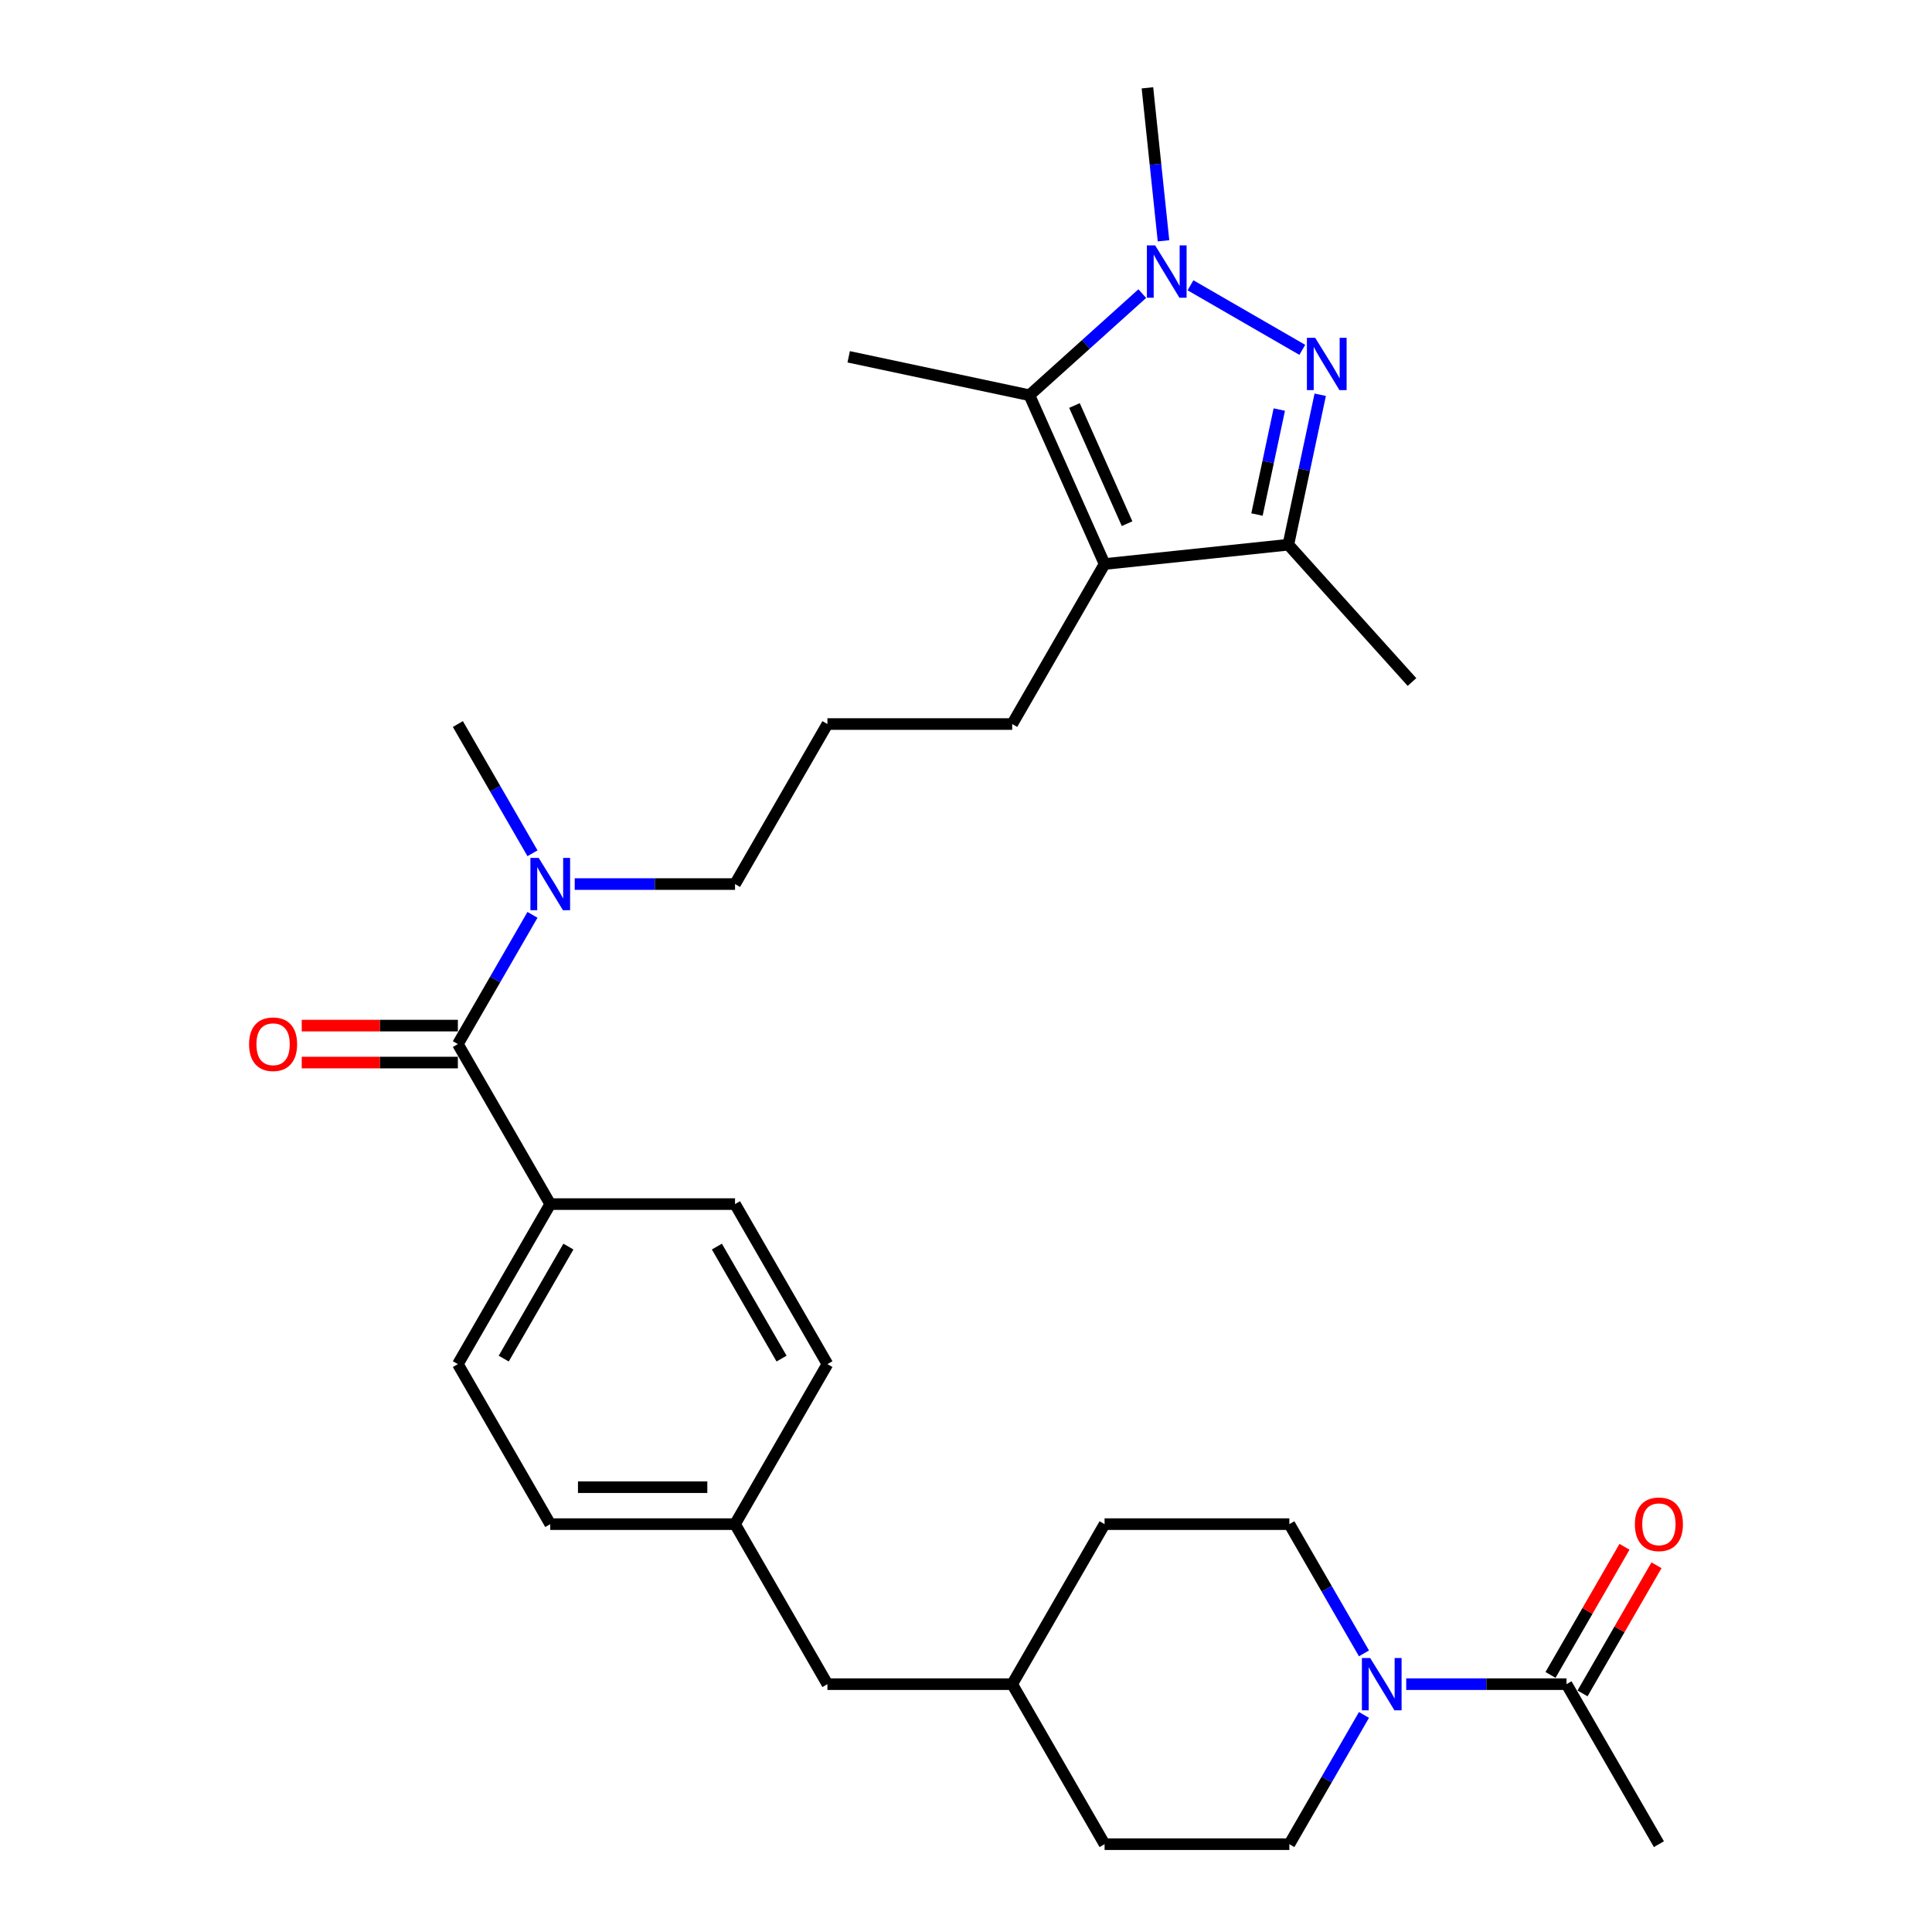 <?xml version='1.0' encoding='iso-8859-1'?>
<svg version='1.1' baseProfile='full'
              xmlns='http://www.w3.org/2000/svg'
                      xmlns:rdkit='http://www.rdkit.org/xml'
                      xmlns:xlink='http://www.w3.org/1999/xlink'
                  xml:space='preserve'
width='1000px' height='1000px' viewBox='0 0 1000 1000'>
<!-- END OF HEADER -->
<rect style='opacity:1.0;fill:#FFFFFF;stroke:none' width='1000' height='1000' x='0' y='0'> </rect>
<path class='bond-0' d='M 674.067,181.079 L 616.201,147.67' style='fill:none;fill-rule:evenodd;stroke:#0000FF;stroke-width:6px;stroke-linecap:butt;stroke-linejoin:miter;stroke-opacity:1' />
<path class='bond-3' d='M 683.343,204.323 L 675.094,243.131' style='fill:none;fill-rule:evenodd;stroke:#0000FF;stroke-width:6px;stroke-linecap:butt;stroke-linejoin:miter;stroke-opacity:1' />
<path class='bond-3' d='M 675.094,243.131 L 666.845,281.939' style='fill:none;fill-rule:evenodd;stroke:#000000;stroke-width:6px;stroke-linecap:butt;stroke-linejoin:miter;stroke-opacity:1' />
<path class='bond-3' d='M 662.158,211.989 L 656.384,239.154' style='fill:none;fill-rule:evenodd;stroke:#0000FF;stroke-width:6px;stroke-linecap:butt;stroke-linejoin:miter;stroke-opacity:1' />
<path class='bond-3' d='M 656.384,239.154 L 650.61,266.32' style='fill:none;fill-rule:evenodd;stroke:#000000;stroke-width:6px;stroke-linecap:butt;stroke-linejoin:miter;stroke-opacity:1' />
<path class='bond-2' d='M 591.241,151.972 L 562.035,178.268' style='fill:none;fill-rule:evenodd;stroke:#0000FF;stroke-width:6px;stroke-linecap:butt;stroke-linejoin:miter;stroke-opacity:1' />
<path class='bond-2' d='M 562.035,178.268 L 532.83,204.565' style='fill:none;fill-rule:evenodd;stroke:#000000;stroke-width:6px;stroke-linecap:butt;stroke-linejoin:miter;stroke-opacity:1' />
<path class='bond-16' d='M 602.229,124.637 L 598.068,85.046' style='fill:none;fill-rule:evenodd;stroke:#0000FF;stroke-width:6px;stroke-linecap:butt;stroke-linejoin:miter;stroke-opacity:1' />
<path class='bond-16' d='M 598.068,85.046 L 593.906,45.455' style='fill:none;fill-rule:evenodd;stroke:#000000;stroke-width:6px;stroke-linecap:butt;stroke-linejoin:miter;stroke-opacity:1' />
<path class='bond-1' d='M 571.73,291.936 L 666.845,281.939' style='fill:none;fill-rule:evenodd;stroke:#000000;stroke-width:6px;stroke-linecap:butt;stroke-linejoin:miter;stroke-opacity:1' />
<path class='bond-15' d='M 571.73,291.936 L 523.91,374.762' style='fill:none;fill-rule:evenodd;stroke:#000000;stroke-width:6px;stroke-linecap:butt;stroke-linejoin:miter;stroke-opacity:1' />
<path class='bond-30' d='M 571.73,291.936 L 532.83,204.565' style='fill:none;fill-rule:evenodd;stroke:#000000;stroke-width:6px;stroke-linecap:butt;stroke-linejoin:miter;stroke-opacity:1' />
<path class='bond-30' d='M 583.369,271.051 L 556.139,209.891' style='fill:none;fill-rule:evenodd;stroke:#000000;stroke-width:6px;stroke-linecap:butt;stroke-linejoin:miter;stroke-opacity:1' />
<path class='bond-19' d='M 532.83,204.565 L 439.28,184.681' style='fill:none;fill-rule:evenodd;stroke:#000000;stroke-width:6px;stroke-linecap:butt;stroke-linejoin:miter;stroke-opacity:1' />
<path class='bond-25' d='M 666.845,281.939 L 730.84,353.013' style='fill:none;fill-rule:evenodd;stroke:#000000;stroke-width:6px;stroke-linecap:butt;stroke-linejoin:miter;stroke-opacity:1' />
<path class='bond-4' d='M 705.989,887.653 L 686.679,921.099' style='fill:none;fill-rule:evenodd;stroke:#0000FF;stroke-width:6px;stroke-linecap:butt;stroke-linejoin:miter;stroke-opacity:1' />
<path class='bond-4' d='M 686.679,921.099 L 667.369,954.545' style='fill:none;fill-rule:evenodd;stroke:#000000;stroke-width:6px;stroke-linecap:butt;stroke-linejoin:miter;stroke-opacity:1' />
<path class='bond-6' d='M 727.851,871.719 L 769.34,871.719' style='fill:none;fill-rule:evenodd;stroke:#0000FF;stroke-width:6px;stroke-linecap:butt;stroke-linejoin:miter;stroke-opacity:1' />
<path class='bond-6' d='M 769.34,871.719 L 810.828,871.719' style='fill:none;fill-rule:evenodd;stroke:#000000;stroke-width:6px;stroke-linecap:butt;stroke-linejoin:miter;stroke-opacity:1' />
<path class='bond-32' d='M 705.989,855.786 L 686.679,822.339' style='fill:none;fill-rule:evenodd;stroke:#0000FF;stroke-width:6px;stroke-linecap:butt;stroke-linejoin:miter;stroke-opacity:1' />
<path class='bond-32' d='M 686.679,822.339 L 667.369,788.893' style='fill:none;fill-rule:evenodd;stroke:#000000;stroke-width:6px;stroke-linecap:butt;stroke-linejoin:miter;stroke-opacity:1' />
<path class='bond-5' d='M 236.992,540.415 L 256.302,506.968' style='fill:none;fill-rule:evenodd;stroke:#000000;stroke-width:6px;stroke-linecap:butt;stroke-linejoin:miter;stroke-opacity:1' />
<path class='bond-5' d='M 256.302,506.968 L 275.612,473.522' style='fill:none;fill-rule:evenodd;stroke:#0000FF;stroke-width:6px;stroke-linecap:butt;stroke-linejoin:miter;stroke-opacity:1' />
<path class='bond-7' d='M 236.992,540.415 L 284.811,623.241' style='fill:none;fill-rule:evenodd;stroke:#000000;stroke-width:6px;stroke-linecap:butt;stroke-linejoin:miter;stroke-opacity:1' />
<path class='bond-9' d='M 236.992,530.851 L 196.584,530.851' style='fill:none;fill-rule:evenodd;stroke:#000000;stroke-width:6px;stroke-linecap:butt;stroke-linejoin:miter;stroke-opacity:1' />
<path class='bond-9' d='M 196.584,530.851 L 156.176,530.851' style='fill:none;fill-rule:evenodd;stroke:#FF0000;stroke-width:6px;stroke-linecap:butt;stroke-linejoin:miter;stroke-opacity:1' />
<path class='bond-9' d='M 236.992,549.979 L 196.584,549.979' style='fill:none;fill-rule:evenodd;stroke:#000000;stroke-width:6px;stroke-linecap:butt;stroke-linejoin:miter;stroke-opacity:1' />
<path class='bond-9' d='M 196.584,549.979 L 156.176,549.979' style='fill:none;fill-rule:evenodd;stroke:#FF0000;stroke-width:6px;stroke-linecap:butt;stroke-linejoin:miter;stroke-opacity:1' />
<path class='bond-12' d='M 819.111,876.501 L 838.255,843.342' style='fill:none;fill-rule:evenodd;stroke:#000000;stroke-width:6px;stroke-linecap:butt;stroke-linejoin:miter;stroke-opacity:1' />
<path class='bond-12' d='M 838.255,843.342 L 857.4,810.182' style='fill:none;fill-rule:evenodd;stroke:#FF0000;stroke-width:6px;stroke-linecap:butt;stroke-linejoin:miter;stroke-opacity:1' />
<path class='bond-12' d='M 802.545,866.937 L 821.69,833.778' style='fill:none;fill-rule:evenodd;stroke:#000000;stroke-width:6px;stroke-linecap:butt;stroke-linejoin:miter;stroke-opacity:1' />
<path class='bond-12' d='M 821.69,833.778 L 840.835,800.619' style='fill:none;fill-rule:evenodd;stroke:#FF0000;stroke-width:6px;stroke-linecap:butt;stroke-linejoin:miter;stroke-opacity:1' />
<path class='bond-27' d='M 810.828,871.719 L 858.648,954.545' style='fill:none;fill-rule:evenodd;stroke:#000000;stroke-width:6px;stroke-linecap:butt;stroke-linejoin:miter;stroke-opacity:1' />
<path class='bond-13' d='M 284.811,623.241 L 236.992,706.067' style='fill:none;fill-rule:evenodd;stroke:#000000;stroke-width:6px;stroke-linecap:butt;stroke-linejoin:miter;stroke-opacity:1' />
<path class='bond-13' d='M 294.204,645.229 L 260.73,703.207' style='fill:none;fill-rule:evenodd;stroke:#000000;stroke-width:6px;stroke-linecap:butt;stroke-linejoin:miter;stroke-opacity:1' />
<path class='bond-14' d='M 284.811,623.241 L 380.451,623.241' style='fill:none;fill-rule:evenodd;stroke:#000000;stroke-width:6px;stroke-linecap:butt;stroke-linejoin:miter;stroke-opacity:1' />
<path class='bond-8' d='M 297.474,457.589 L 338.962,457.589' style='fill:none;fill-rule:evenodd;stroke:#0000FF;stroke-width:6px;stroke-linecap:butt;stroke-linejoin:miter;stroke-opacity:1' />
<path class='bond-8' d='M 338.962,457.589 L 380.451,457.589' style='fill:none;fill-rule:evenodd;stroke:#000000;stroke-width:6px;stroke-linecap:butt;stroke-linejoin:miter;stroke-opacity:1' />
<path class='bond-29' d='M 275.612,441.655 L 256.302,408.209' style='fill:none;fill-rule:evenodd;stroke:#0000FF;stroke-width:6px;stroke-linecap:butt;stroke-linejoin:miter;stroke-opacity:1' />
<path class='bond-29' d='M 256.302,408.209 L 236.992,374.762' style='fill:none;fill-rule:evenodd;stroke:#000000;stroke-width:6px;stroke-linecap:butt;stroke-linejoin:miter;stroke-opacity:1' />
<path class='bond-10' d='M 667.369,954.545 L 571.73,954.545' style='fill:none;fill-rule:evenodd;stroke:#000000;stroke-width:6px;stroke-linecap:butt;stroke-linejoin:miter;stroke-opacity:1' />
<path class='bond-11' d='M 667.369,788.893 L 571.73,788.893' style='fill:none;fill-rule:evenodd;stroke:#000000;stroke-width:6px;stroke-linecap:butt;stroke-linejoin:miter;stroke-opacity:1' />
<path class='bond-21' d='M 236.992,706.067 L 284.811,788.893' style='fill:none;fill-rule:evenodd;stroke:#000000;stroke-width:6px;stroke-linecap:butt;stroke-linejoin:miter;stroke-opacity:1' />
<path class='bond-20' d='M 380.451,623.241 L 428.27,706.067' style='fill:none;fill-rule:evenodd;stroke:#000000;stroke-width:6px;stroke-linecap:butt;stroke-linejoin:miter;stroke-opacity:1' />
<path class='bond-20' d='M 371.058,645.229 L 404.532,703.207' style='fill:none;fill-rule:evenodd;stroke:#000000;stroke-width:6px;stroke-linecap:butt;stroke-linejoin:miter;stroke-opacity:1' />
<path class='bond-26' d='M 523.91,374.762 L 428.27,374.762' style='fill:none;fill-rule:evenodd;stroke:#000000;stroke-width:6px;stroke-linecap:butt;stroke-linejoin:miter;stroke-opacity:1' />
<path class='bond-17' d='M 380.451,788.893 L 428.27,706.067' style='fill:none;fill-rule:evenodd;stroke:#000000;stroke-width:6px;stroke-linecap:butt;stroke-linejoin:miter;stroke-opacity:1' />
<path class='bond-18' d='M 380.451,788.893 L 428.27,871.719' style='fill:none;fill-rule:evenodd;stroke:#000000;stroke-width:6px;stroke-linecap:butt;stroke-linejoin:miter;stroke-opacity:1' />
<path class='bond-31' d='M 380.451,788.893 L 284.811,788.893' style='fill:none;fill-rule:evenodd;stroke:#000000;stroke-width:6px;stroke-linecap:butt;stroke-linejoin:miter;stroke-opacity:1' />
<path class='bond-31' d='M 366.105,769.765 L 299.157,769.765' style='fill:none;fill-rule:evenodd;stroke:#000000;stroke-width:6px;stroke-linecap:butt;stroke-linejoin:miter;stroke-opacity:1' />
<path class='bond-24' d='M 428.27,871.719 L 523.91,871.719' style='fill:none;fill-rule:evenodd;stroke:#000000;stroke-width:6px;stroke-linecap:butt;stroke-linejoin:miter;stroke-opacity:1' />
<path class='bond-22' d='M 571.73,788.893 L 523.91,871.719' style='fill:none;fill-rule:evenodd;stroke:#000000;stroke-width:6px;stroke-linecap:butt;stroke-linejoin:miter;stroke-opacity:1' />
<path class='bond-23' d='M 571.73,954.545 L 523.91,871.719' style='fill:none;fill-rule:evenodd;stroke:#000000;stroke-width:6px;stroke-linecap:butt;stroke-linejoin:miter;stroke-opacity:1' />
<path class='bond-28' d='M 428.27,374.762 L 380.451,457.589' style='fill:none;fill-rule:evenodd;stroke:#000000;stroke-width:6px;stroke-linecap:butt;stroke-linejoin:miter;stroke-opacity:1' />
<path  class='atom-0' d='M 680.743 174.847
L 689.618 189.193
Q 690.498 190.609, 691.913 193.172
Q 693.329 195.735, 693.405 195.888
L 693.405 174.847
L 697.001 174.847
L 697.001 201.932
L 693.29 201.932
L 683.765 186.247
Q 682.655 184.411, 681.469 182.307
Q 680.322 180.203, 679.977 179.553
L 679.977 201.932
L 676.458 201.932
L 676.458 174.847
L 680.743 174.847
' fill='#0000FF'/>
<path  class='atom-1' d='M 597.916 127.027
L 606.792 141.373
Q 607.672 142.789, 609.087 145.352
Q 610.503 147.915, 610.579 148.068
L 610.579 127.027
L 614.175 127.027
L 614.175 154.113
L 610.464 154.113
L 600.939 138.428
Q 599.829 136.591, 598.643 134.487
Q 597.496 132.383, 597.151 131.733
L 597.151 154.113
L 593.632 154.113
L 593.632 127.027
L 597.916 127.027
' fill='#0000FF'/>
<path  class='atom-5' d='M 709.202 858.177
L 718.077 872.523
Q 718.957 873.938, 720.372 876.501
Q 721.788 879.064, 721.864 879.217
L 721.864 858.177
L 725.46 858.177
L 725.46 885.262
L 721.75 885.262
L 712.224 869.577
Q 711.114 867.741, 709.928 865.637
Q 708.781 863.533, 708.437 862.882
L 708.437 885.262
L 704.917 885.262
L 704.917 858.177
L 709.202 858.177
' fill='#0000FF'/>
<path  class='atom-9' d='M 278.824 444.046
L 287.7 458.392
Q 288.58 459.807, 289.995 462.371
Q 291.41 464.934, 291.487 465.087
L 291.487 444.046
L 295.083 444.046
L 295.083 471.131
L 291.372 471.131
L 281.847 455.446
Q 280.737 453.61, 279.551 451.506
Q 278.403 449.402, 278.059 448.751
L 278.059 471.131
L 274.54 471.131
L 274.54 444.046
L 278.824 444.046
' fill='#0000FF'/>
<path  class='atom-10' d='M 128.919 540.491
Q 128.919 533.988, 132.133 530.353
Q 135.346 526.719, 141.352 526.719
Q 147.358 526.719, 150.572 530.353
Q 153.785 533.988, 153.785 540.491
Q 153.785 547.071, 150.534 550.82
Q 147.282 554.531, 141.352 554.531
Q 135.384 554.531, 132.133 550.82
Q 128.919 547.109, 128.919 540.491
M 141.352 551.471
Q 145.484 551.471, 147.703 548.716
Q 149.96 545.924, 149.96 540.491
Q 149.96 535.174, 147.703 532.496
Q 145.484 529.78, 141.352 529.78
Q 137.221 529.78, 134.964 532.457
Q 132.745 535.135, 132.745 540.491
Q 132.745 545.962, 134.964 548.716
Q 137.221 551.471, 141.352 551.471
' fill='#FF0000'/>
<path  class='atom-13' d='M 846.215 788.97
Q 846.215 782.466, 849.428 778.832
Q 852.642 775.198, 858.648 775.198
Q 864.654 775.198, 867.867 778.832
Q 871.081 782.466, 871.081 788.97
Q 871.081 795.55, 867.829 799.299
Q 864.577 803.01, 858.648 803.01
Q 852.68 803.01, 849.428 799.299
Q 846.215 795.588, 846.215 788.97
M 858.648 799.949
Q 862.779 799.949, 864.998 797.195
Q 867.255 794.402, 867.255 788.97
Q 867.255 783.652, 864.998 780.974
Q 862.779 778.258, 858.648 778.258
Q 854.516 778.258, 852.259 780.936
Q 850.04 783.614, 850.04 788.97
Q 850.04 794.44, 852.259 797.195
Q 854.516 799.949, 858.648 799.949
' fill='#FF0000'/>
</svg>
